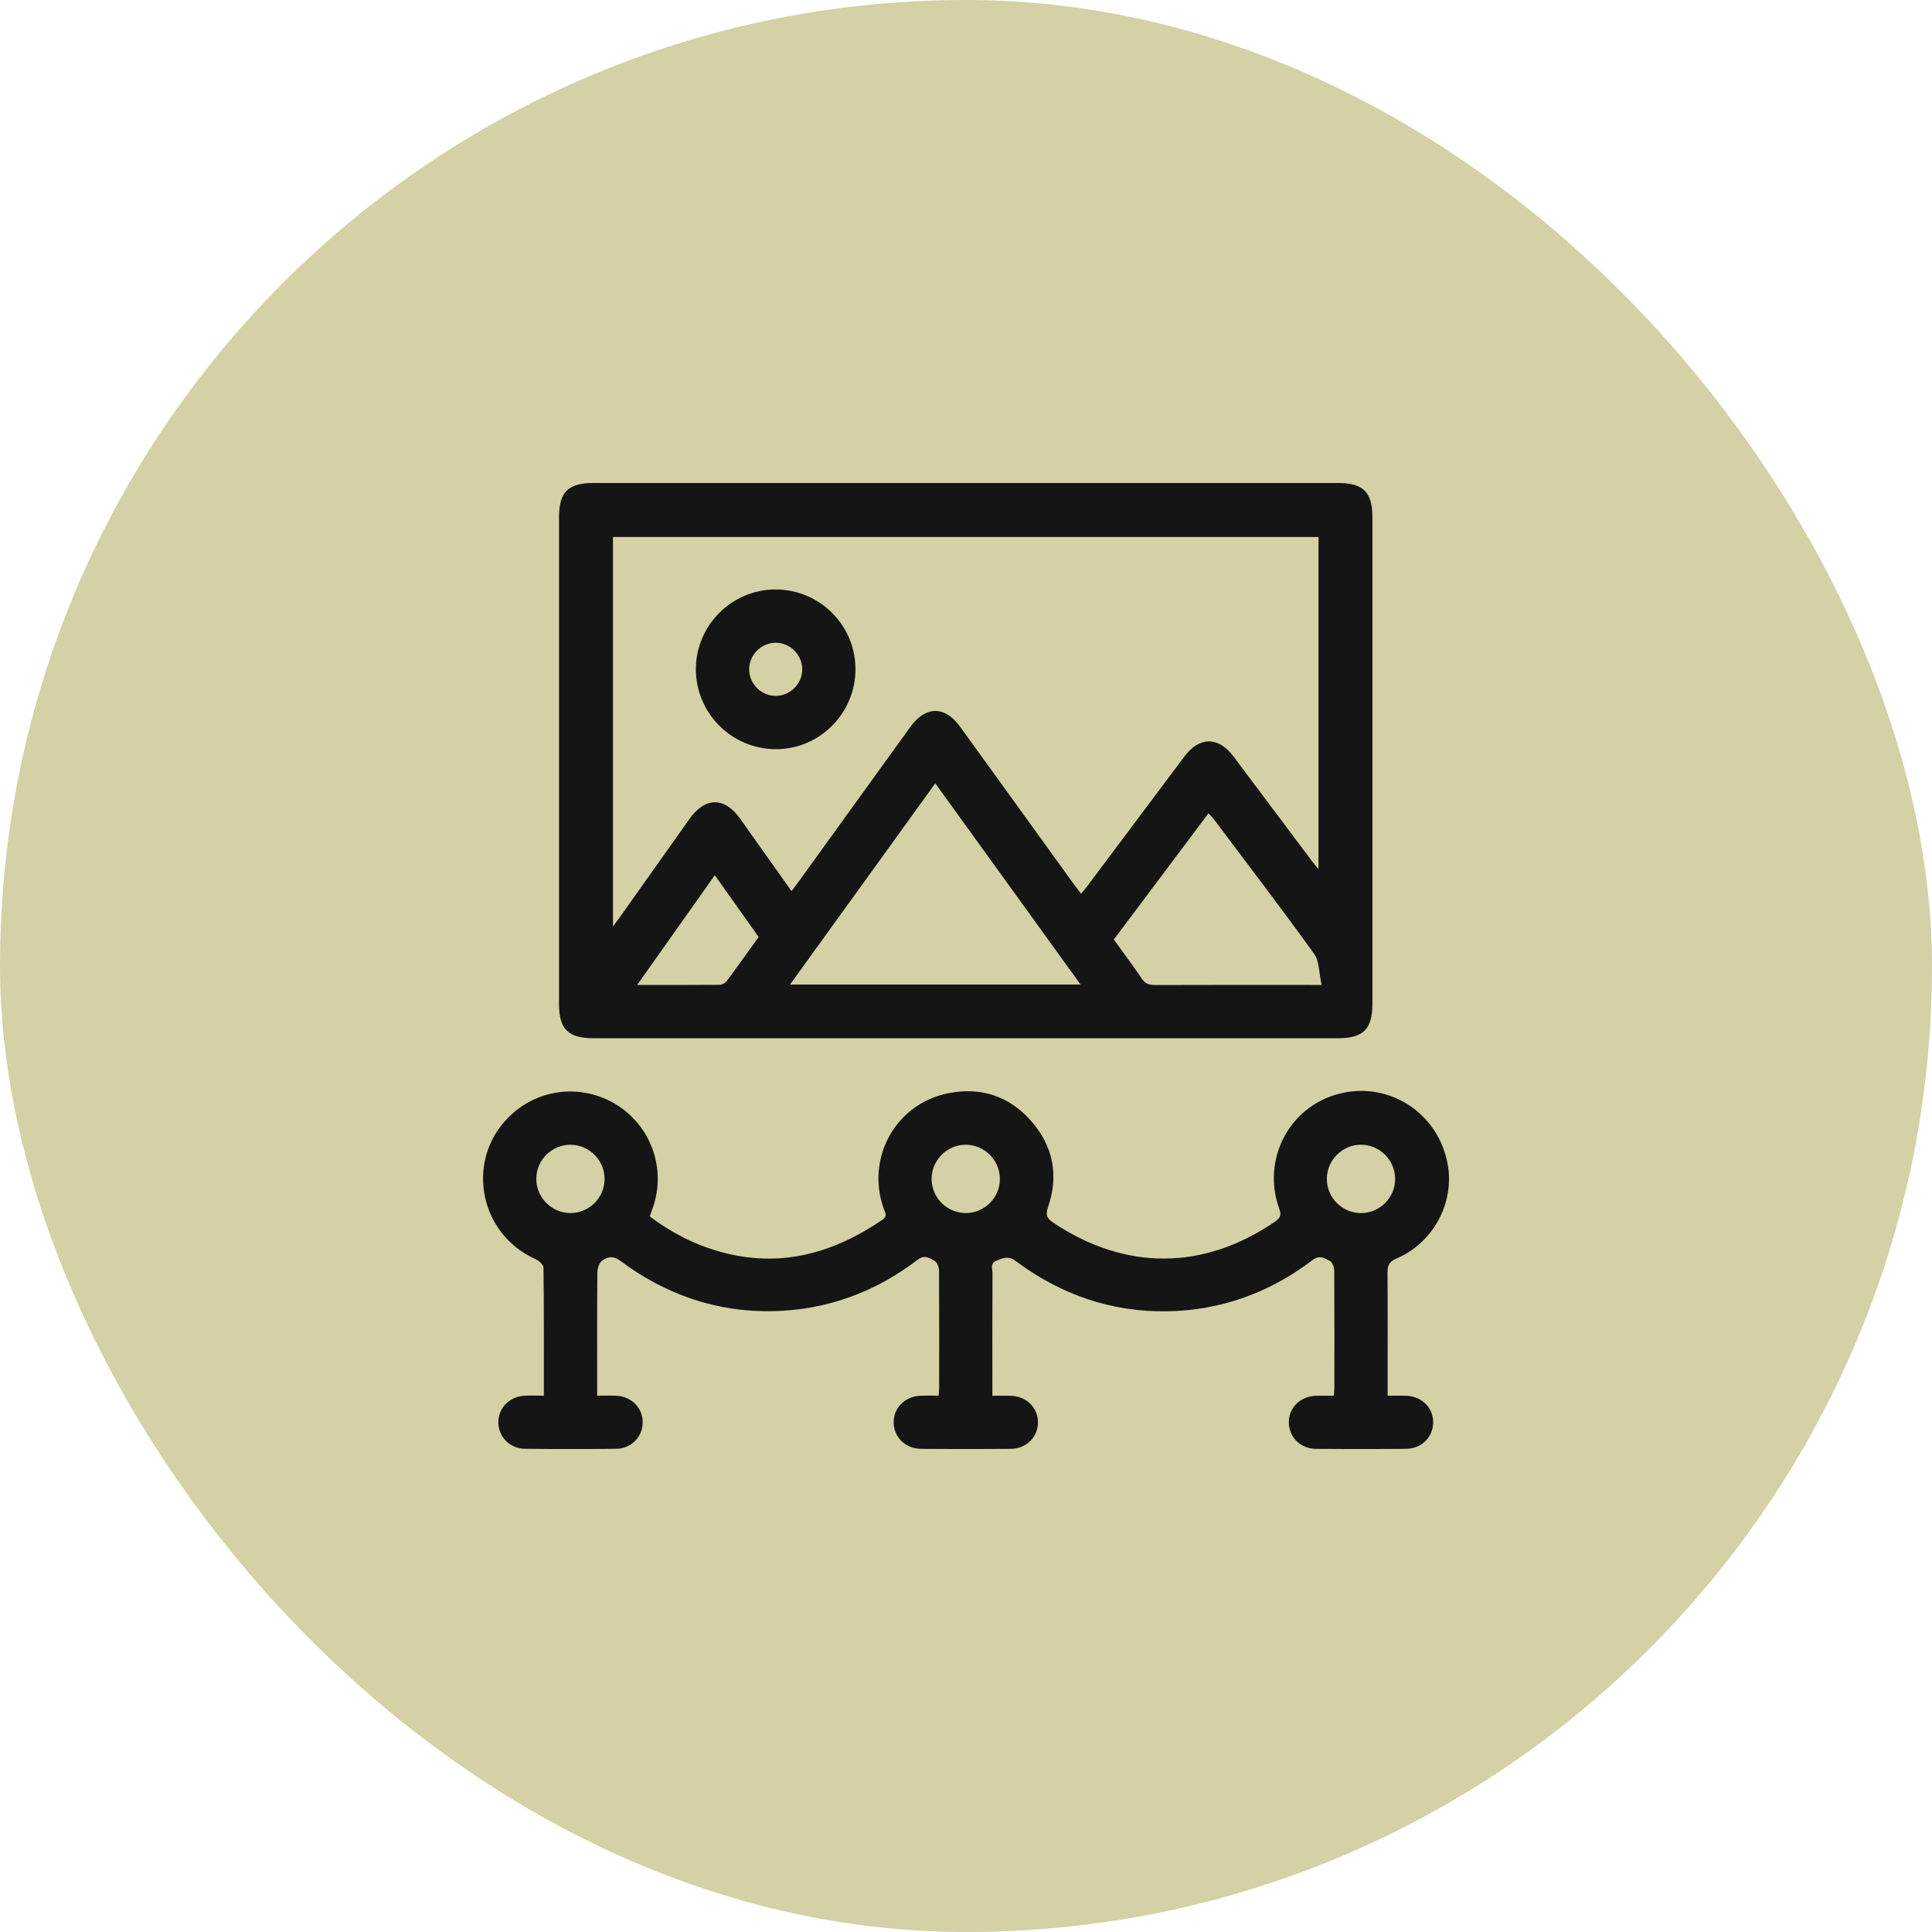 <svg xmlns="http://www.w3.org/2000/svg" width="80" height="80" viewBox="0 0 80 80" fill="none"><rect width="80" height="80" rx="40" fill="#D3D1A5"></rect><g clip-path="url(#clip0_979_961)"><path d="M39.988 42.99C34.848 42.99 29.708 42.99 24.567 42.99C23.526 42.99 23.148 42.613 23.148 41.571C23.148 34.853 23.148 28.136 23.148 21.419C23.148 20.377 23.524 20 24.567 20C34.848 20 45.128 20 55.408 20C56.45 20 56.828 20.377 56.828 21.419C56.828 28.136 56.828 34.853 56.828 41.571C56.828 42.611 56.45 42.991 55.408 42.991C50.267 42.991 45.128 42.991 39.987 42.991L39.988 42.99ZM32.774 36.9C32.887 36.752 32.967 36.649 33.043 36.544C34.594 34.398 36.143 32.25 37.694 30.102C38.329 29.223 39.125 29.218 39.757 30.093C41.323 32.261 42.888 34.429 44.455 36.597C44.551 36.73 44.652 36.859 44.764 37.009C44.861 36.891 44.939 36.802 45.01 36.709C46.354 34.916 47.698 33.122 49.042 31.328C49.666 30.495 50.448 30.489 51.069 31.315C52.155 32.763 53.239 34.21 54.325 35.657C54.399 35.757 54.481 35.848 54.596 35.989V22.236H25.382V38.363C25.511 38.188 25.598 38.075 25.68 37.96C26.635 36.611 27.59 35.265 28.545 33.917C29.201 32.991 29.998 32.986 30.652 33.906C31.349 34.888 32.045 35.87 32.775 36.9H32.774ZM44.745 40.768C42.718 37.961 40.737 35.218 38.728 32.436C36.706 35.238 34.726 37.982 32.714 40.768H44.745ZM46.121 38.904C46.516 39.453 46.91 39.975 47.274 40.517C47.418 40.732 47.58 40.79 47.826 40.788C49.963 40.779 52.101 40.784 54.238 40.784H54.724C54.614 40.293 54.637 39.803 54.413 39.492C53.058 37.608 51.646 35.766 50.253 33.91C50.194 33.833 50.12 33.765 50.04 33.677C48.729 35.427 47.438 37.148 46.121 38.904ZM31.413 38.798C30.813 37.95 30.221 37.114 29.599 36.239C28.514 37.774 27.469 39.251 26.383 40.785C27.579 40.785 28.69 40.788 29.803 40.779C29.901 40.779 30.028 40.706 30.088 40.628C30.534 40.03 30.966 39.421 31.413 38.8V38.798Z" fill="#151515"></path><path d="M22.52 57.791C22.52 55.984 22.526 54.24 22.505 52.496C22.505 52.376 22.324 52.206 22.19 52.146C19.738 51.055 19.235 47.83 21.252 46.082C22.489 45.01 24.269 44.901 25.632 45.812C26.987 46.719 27.567 48.419 27.047 49.967C27.006 50.09 26.961 50.211 26.905 50.369C27.791 51.038 28.76 51.537 29.829 51.835C32.284 52.521 34.484 51.906 36.533 50.513C36.77 50.352 36.648 50.205 36.591 50.044C35.843 47.928 37.102 45.681 39.296 45.262C40.64 45.005 41.8 45.397 42.7 46.421C43.609 47.457 43.849 48.672 43.397 49.981C43.28 50.32 43.357 50.456 43.623 50.634C46.605 52.622 49.834 52.608 52.785 50.593C52.997 50.446 53.073 50.336 52.974 50.062C52.233 48.018 53.376 45.828 55.44 45.292C57.517 44.752 59.572 46.09 59.949 48.228C60.228 49.812 59.35 51.46 57.834 52.108C57.514 52.245 57.451 52.409 57.453 52.717C57.465 54.251 57.459 55.787 57.459 57.323V57.794C57.733 57.794 57.977 57.788 58.222 57.794C58.862 57.815 59.334 58.273 59.344 58.876C59.355 59.492 58.876 59.987 58.219 59.994C56.974 60.005 55.727 60.006 54.482 59.994C53.845 59.987 53.374 59.508 53.368 58.906C53.361 58.289 53.842 57.815 54.501 57.796C54.734 57.789 54.969 57.796 55.231 57.796C55.24 57.658 55.253 57.545 55.254 57.431C55.254 55.831 55.259 54.231 55.248 52.63C55.248 52.488 55.18 52.28 55.076 52.222C54.859 52.099 54.649 51.947 54.339 52.184C52.566 53.532 50.544 54.264 48.321 54.298C46.01 54.335 43.912 53.6 42.059 52.217C41.756 51.992 41.554 52.089 41.282 52.192C40.982 52.305 41.097 52.539 41.097 52.723C41.088 54.259 41.092 55.793 41.092 57.329V57.796C41.371 57.796 41.616 57.788 41.861 57.796C42.5 57.818 42.971 58.281 42.979 58.882C42.987 59.5 42.506 59.987 41.849 59.994C40.617 60.005 39.384 60.005 38.152 59.994C37.49 59.989 37.008 59.514 37.004 58.898C37.001 58.281 37.483 57.812 38.142 57.792C38.375 57.786 38.609 57.792 38.867 57.792C38.877 57.651 38.889 57.537 38.889 57.424C38.889 55.823 38.894 54.223 38.883 52.622C38.883 52.482 38.81 52.275 38.706 52.217C38.502 52.102 38.3 51.933 38.002 52.16C36.243 53.505 34.239 54.24 32.031 54.292C29.689 54.347 27.566 53.609 25.69 52.211C25.385 51.982 25.151 52.039 24.924 52.211C24.806 52.301 24.737 52.523 24.735 52.687C24.721 54.248 24.727 55.809 24.727 57.371V57.792C25.009 57.792 25.257 57.785 25.501 57.792C26.136 57.816 26.608 58.283 26.612 58.885C26.617 59.489 26.149 59.983 25.515 59.991C24.256 60.005 22.997 60.005 21.739 59.991C21.106 59.984 20.636 59.495 20.636 58.892C20.636 58.289 21.107 57.818 21.741 57.792C21.987 57.783 22.233 57.792 22.523 57.792L22.52 57.791ZM23.635 47.401C22.866 47.394 22.225 48.013 22.207 48.781C22.19 49.566 22.822 50.221 23.607 50.23C24.373 50.24 25.019 49.615 25.035 48.851C25.05 48.064 24.42 47.411 23.635 47.403V47.401ZM38.576 48.819C38.577 49.604 39.227 50.241 40.013 50.23C40.779 50.221 41.408 49.579 41.403 48.813C41.4 48.026 40.75 47.391 39.966 47.401C39.198 47.413 38.574 48.05 38.576 48.821V48.819ZM57.77 48.81C57.763 48.023 57.114 47.387 56.329 47.401C55.562 47.414 54.939 48.053 54.942 48.824C54.945 49.609 55.596 50.245 56.383 50.232C57.148 50.219 57.776 49.578 57.77 48.811V48.81Z" fill="#151515"></path><path d="M28.815 27.712C28.812 25.899 30.297 24.41 32.112 24.409C33.932 24.407 35.417 25.881 35.423 27.698C35.429 29.521 33.956 31.014 32.147 31.022C30.311 31.03 28.818 29.547 28.814 27.712H28.815ZM31.023 27.662C30.991 28.259 31.464 28.783 32.066 28.813C32.665 28.843 33.187 28.37 33.218 27.769C33.248 27.17 32.772 26.645 32.175 26.616C31.576 26.588 31.056 27.059 31.023 27.66V27.662Z" fill="#151515"></path></g><defs><clipPath id="clip0_979_961"><rect width="40" height="40" fill="white" transform="translate(20 20)"></rect></clipPath></defs></svg>